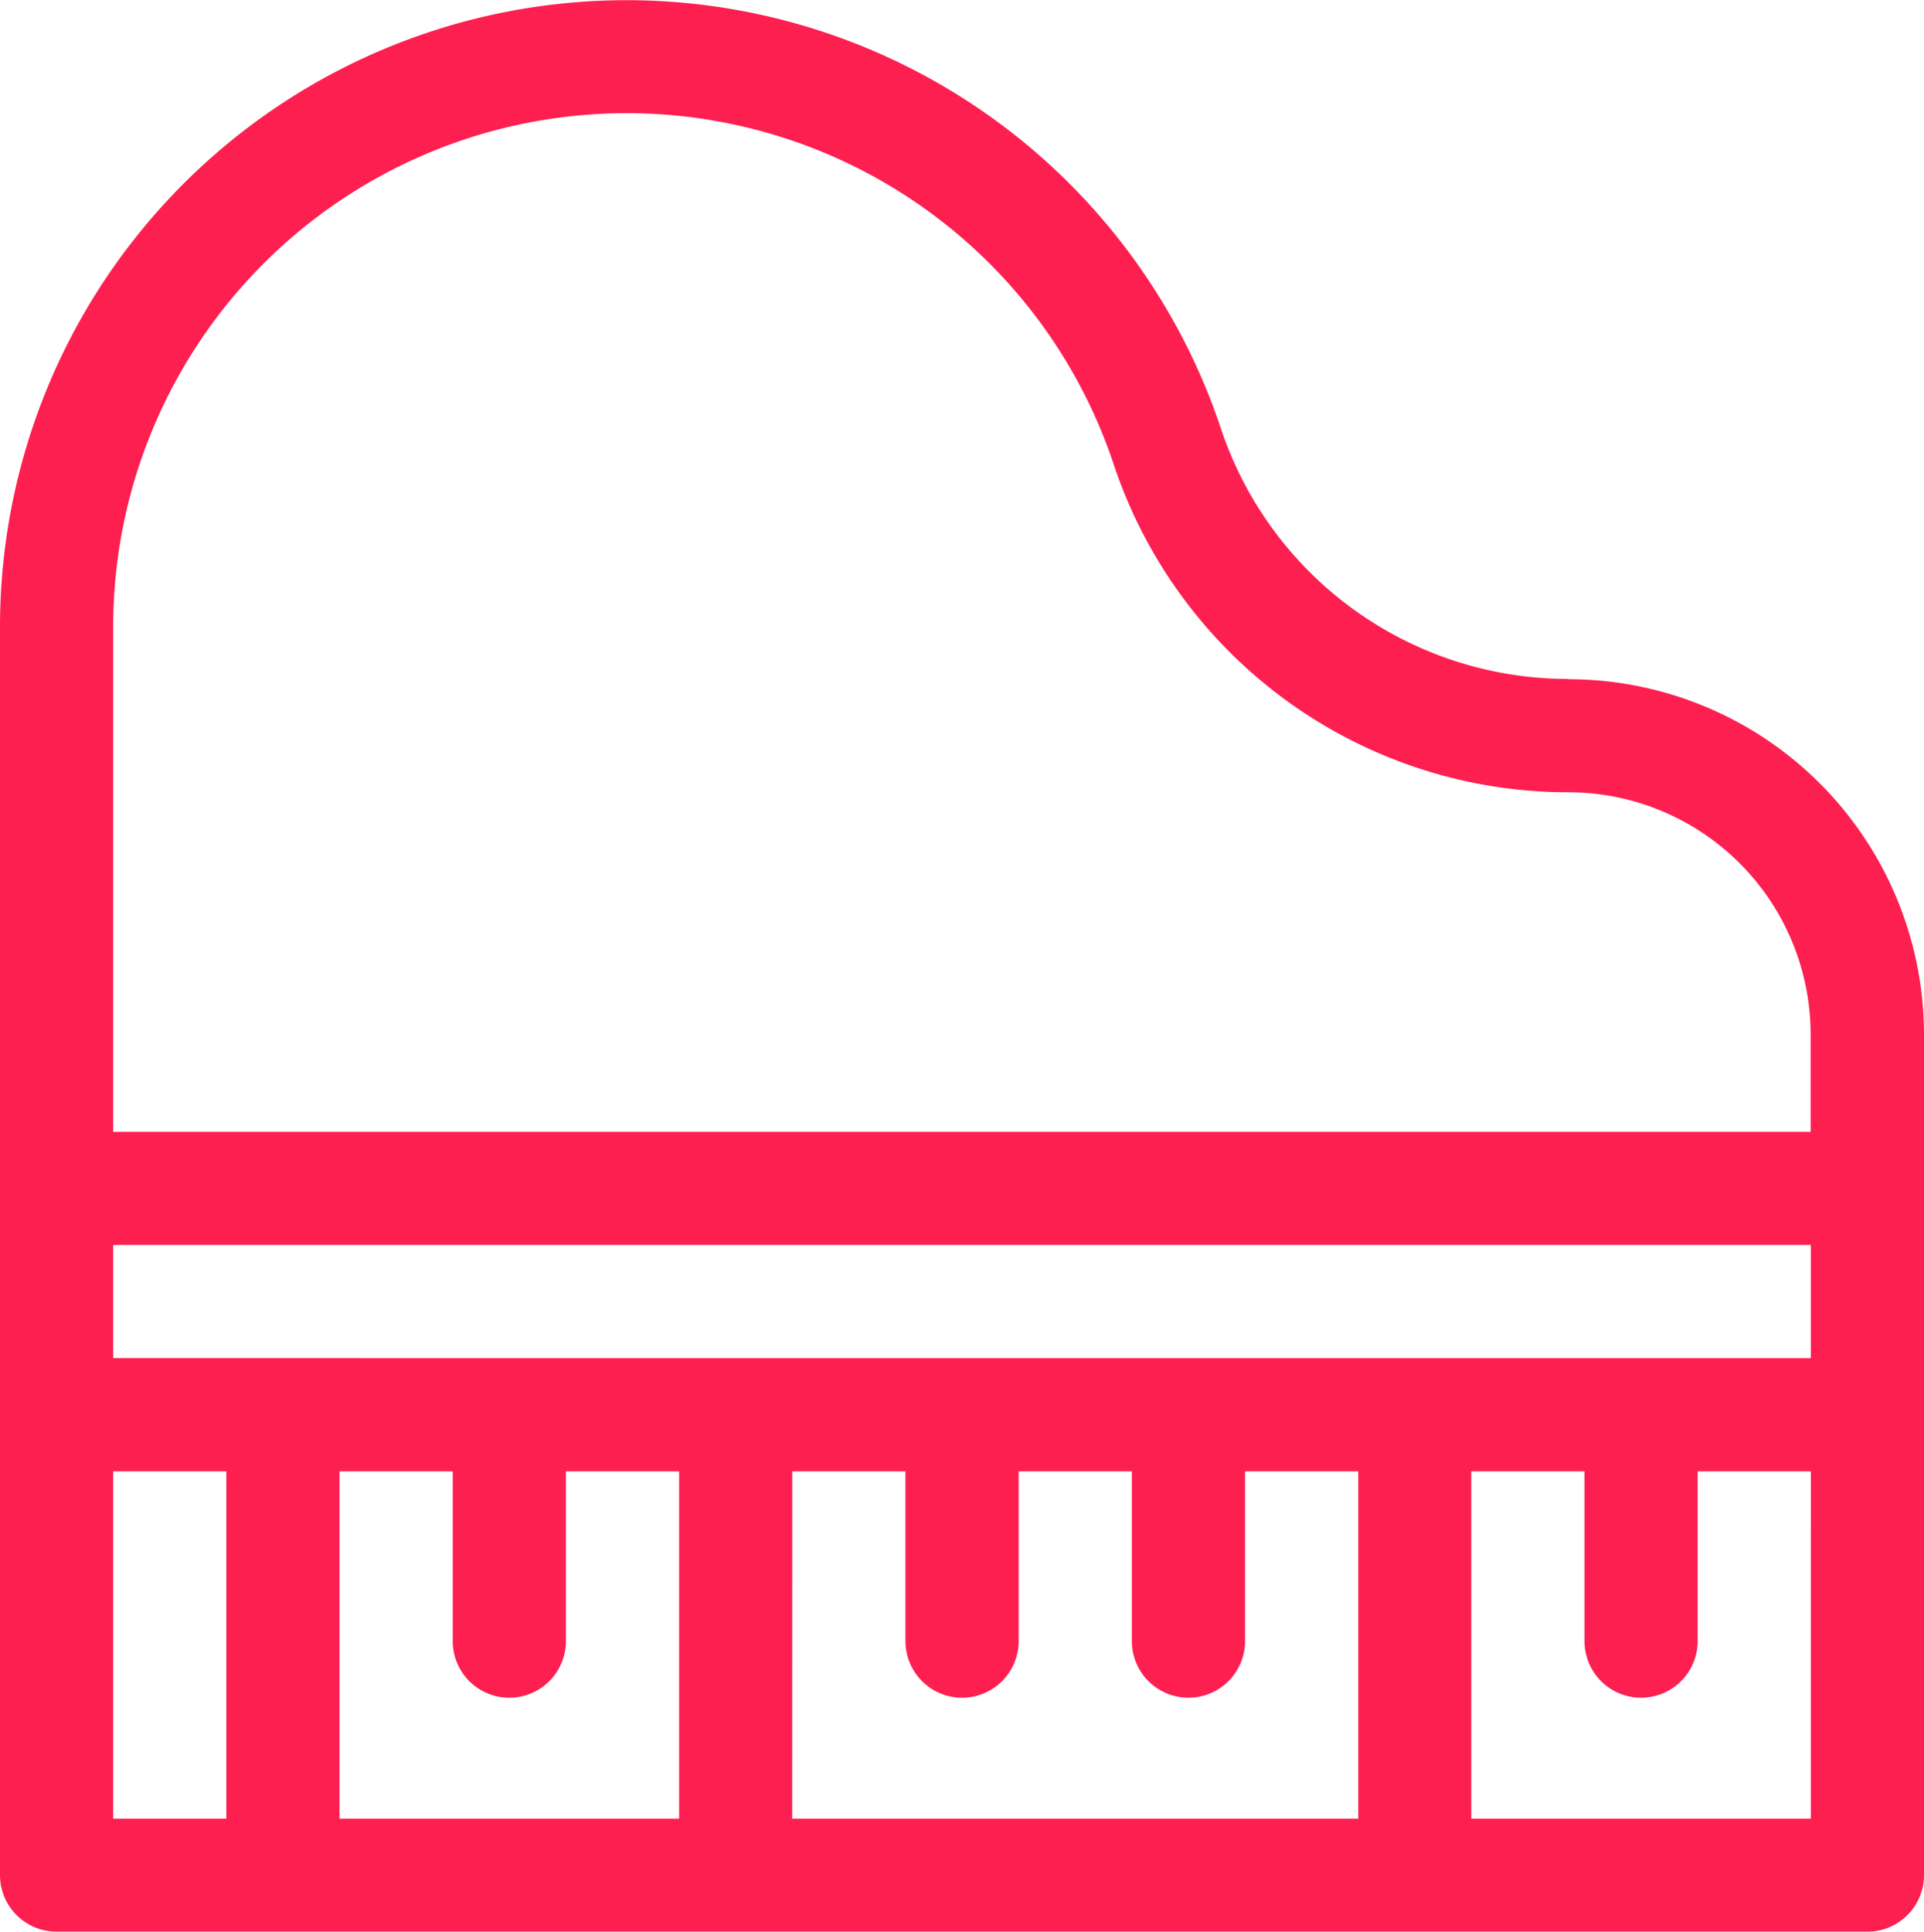 <svg xmlns="http://www.w3.org/2000/svg" width="33.195" height="33.323" viewBox="0 0 33.195 33.323">
  <path id="Path_99" data-name="Path 99" d="M28.063,11.716a6.315,6.315,0,0,1-6-4.324A10.81,10.81,0,0,0,1,10.812V32.35a.976.976,0,0,0,.976.976H33.218a.976.976,0,0,0,.977-.976v-14.5a6.136,6.136,0,0,0-6.131-6.129ZM2.953,23.432V21.48H32.242v1.953Zm5.858,1.953v2.929a.976.976,0,0,0,1.953,0V25.385h1.953v5.991H6.858V25.385Zm5.858,0h1.953v2.929a.976.976,0,0,0,1.953,0V25.385h1.953v2.929a.976.976,0,0,0,1.953,0V25.385h1.953v5.991H14.668ZM2.953,10.812a8.858,8.858,0,0,1,17.261-2.8,8.265,8.265,0,0,0,7.849,5.659,4.181,4.181,0,0,1,4.176,4.176v1.682H2.953Zm0,14.573H4.905v5.991H2.953Zm29.289,5.991H26.384V25.385h1.953v2.929a.976.976,0,0,0,1.953,0V25.385h1.953Z" transform="translate(-1 -0.004)" fill="#fe1f51"/>
</svg>

